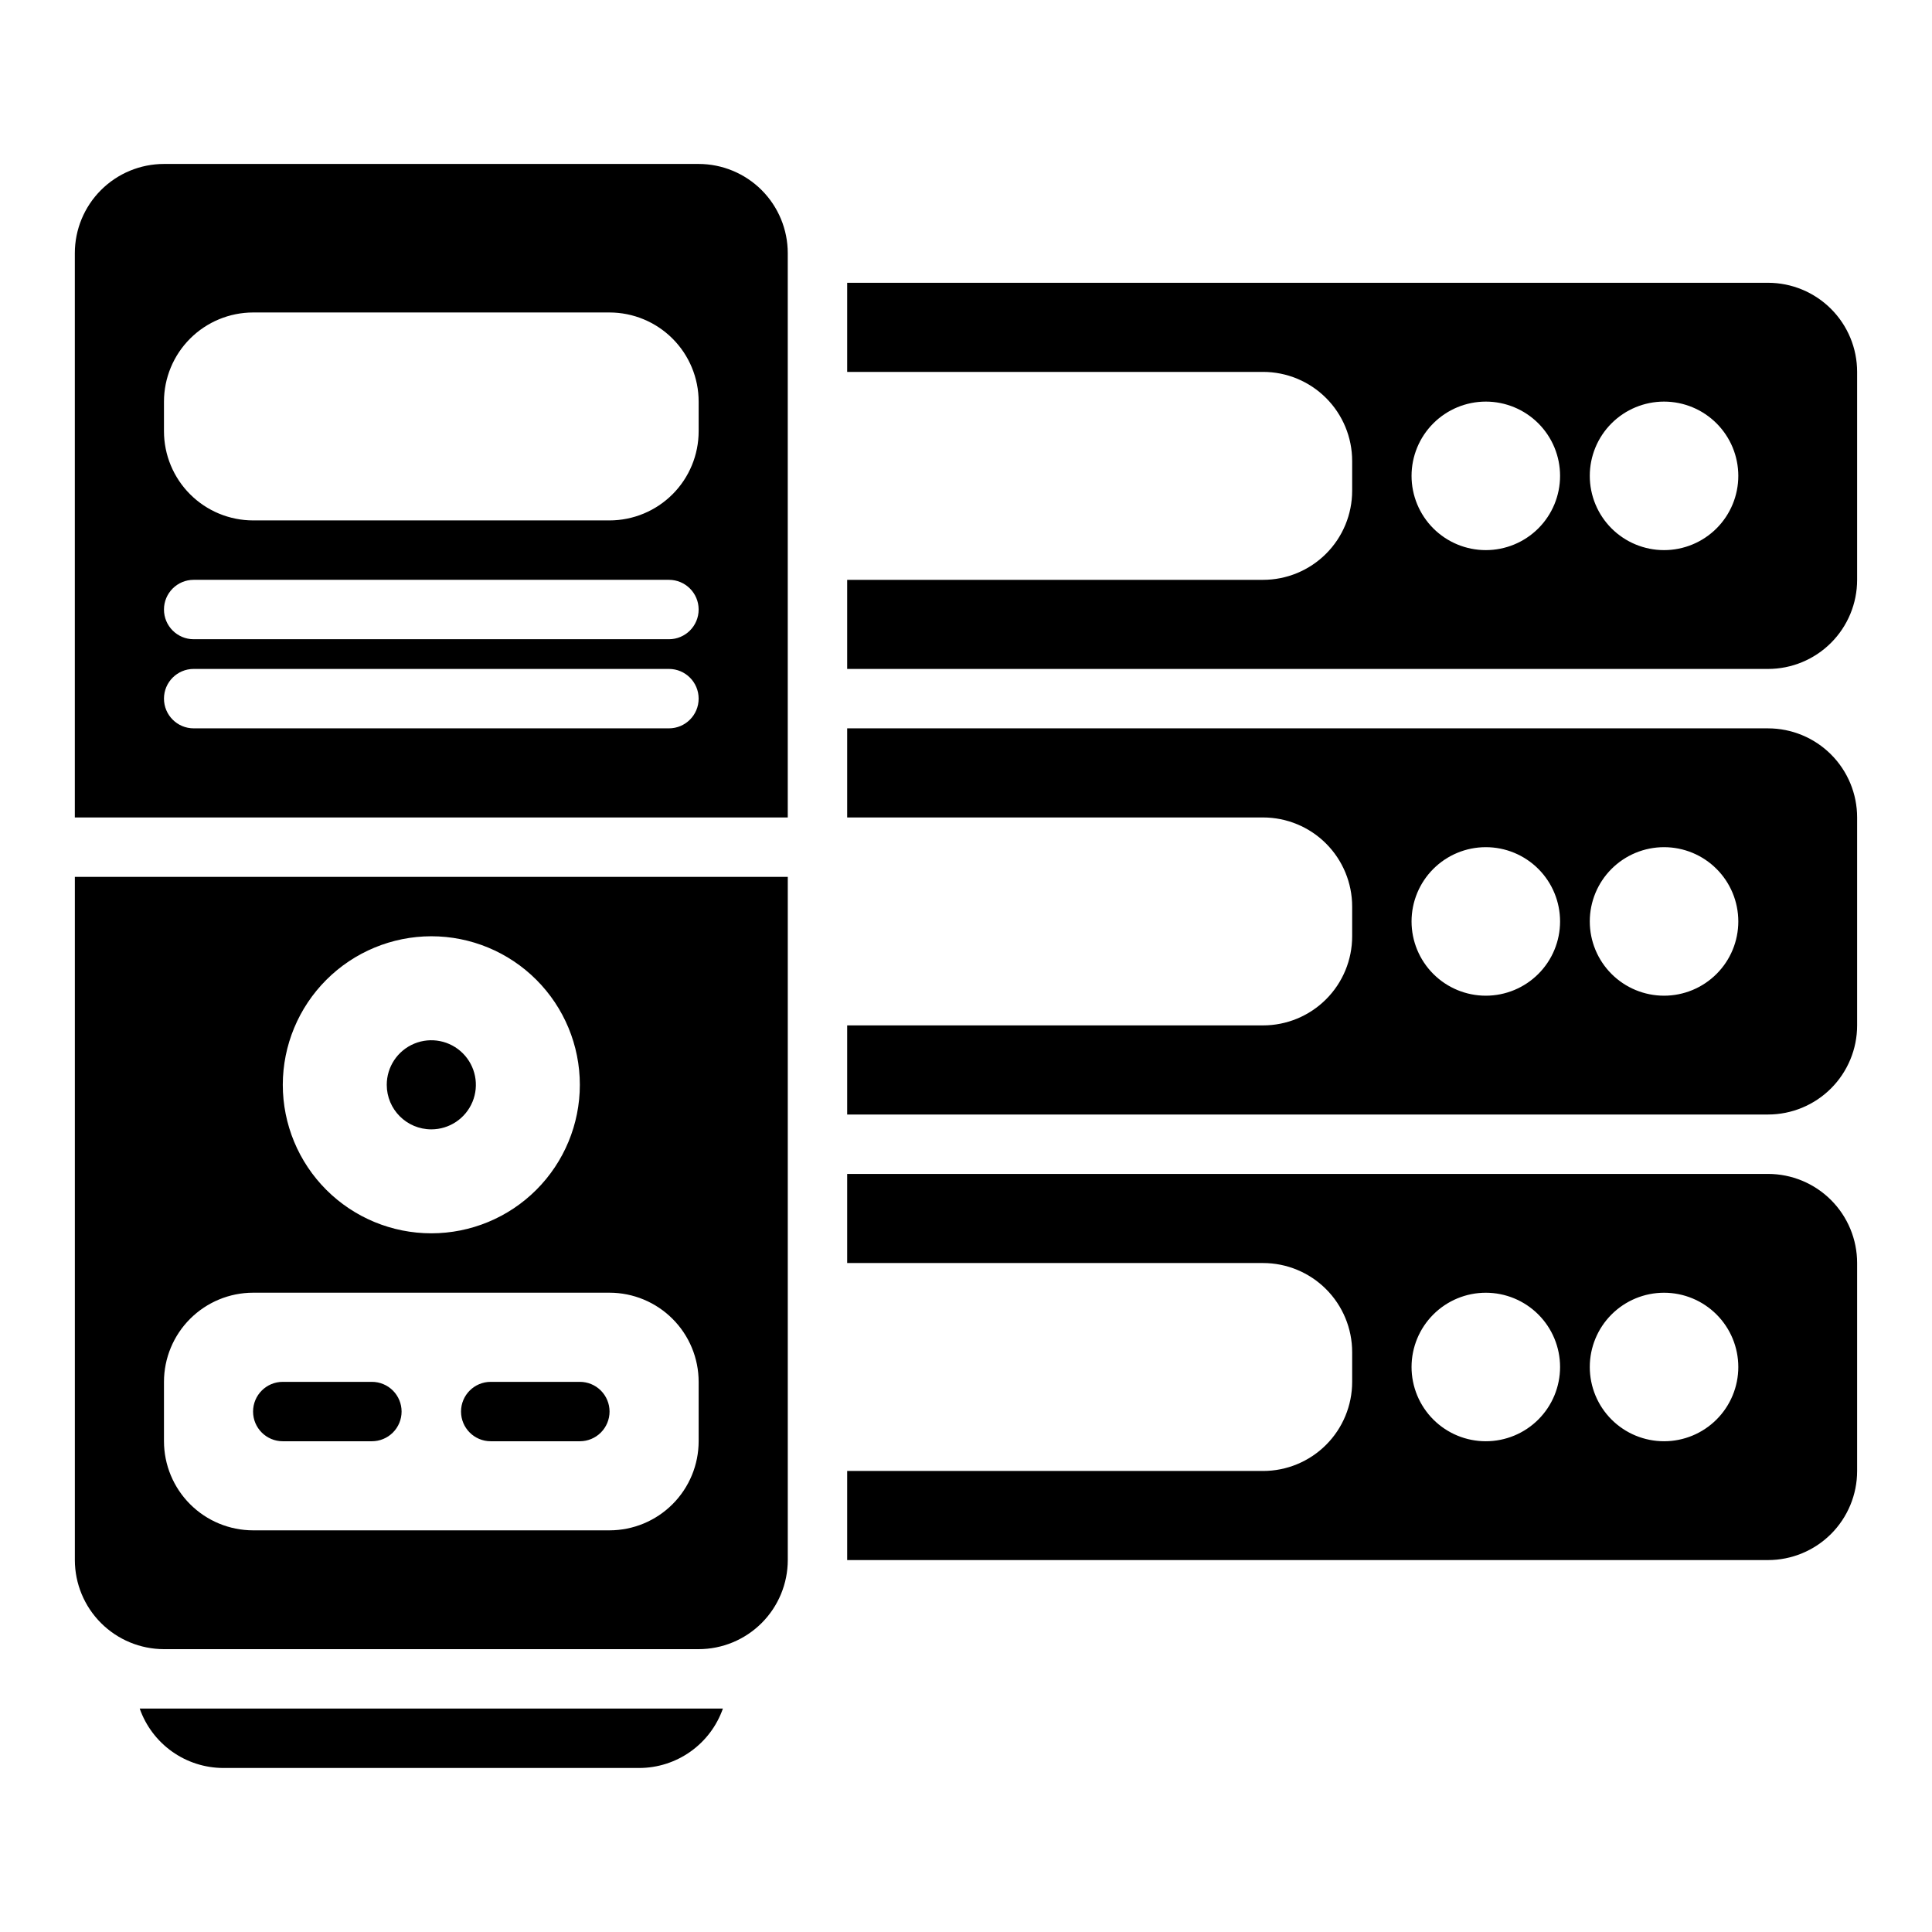 <?xml version="1.0" encoding="UTF-8"?>
<!-- Uploaded to: SVG Repo, www.svgrepo.com, Generator: SVG Repo Mixer Tools -->
<svg fill="#000000" width="800px" height="800px" version="1.1" viewBox="144 144 512 512" xmlns="http://www.w3.org/2000/svg">
 <path d="m612.54 218.94h-244.03v23.617h110.21c6.262 0 12.27 2.488 16.699 6.918 4.43 4.426 6.918 10.434 6.918 16.699v7.871c0 6.262-2.488 12.27-6.918 16.699-4.43 4.43-10.438 6.918-16.699 6.918h-110.21v23.617l244.03-0.004c6.262 0 12.27-2.488 16.699-6.918 4.43-4.426 6.918-10.434 6.918-16.695v-55.105c0-6.266-2.488-12.27-6.918-16.699-4.43-4.43-10.438-6.918-16.699-6.918zm-74.785 70.848c-5.219 0-10.223-2.074-13.914-5.762-3.691-3.691-5.766-8.699-5.766-13.918s2.074-10.223 5.766-13.914c3.691-3.691 8.695-5.766 13.914-5.766s10.227 2.074 13.918 5.766c3.691 3.691 5.762 8.695 5.762 13.914s-2.07 10.227-5.762 13.918c-3.691 3.688-8.699 5.762-13.918 5.762zm47.23 0h0.004c-5.219 0-10.227-2.074-13.918-5.762-3.691-3.691-5.762-8.699-5.762-13.918s2.07-10.223 5.762-13.914c3.691-3.691 8.699-5.766 13.918-5.766s10.223 2.074 13.914 5.766c3.691 3.691 5.766 8.695 5.766 13.914s-2.074 10.227-5.766 13.918c-3.691 3.688-8.695 5.762-13.914 5.762zm27.555 47.234h-244.03v23.617l110.21-0.004c6.262 0 12.27 2.488 16.699 6.918 4.43 4.43 6.918 10.438 6.918 16.699v7.871c0 6.266-2.488 12.273-6.918 16.699-4.43 4.43-10.438 6.918-16.699 6.918h-110.21v23.617h244.03c6.262 0 12.27-2.488 16.699-6.918 4.43-4.43 6.918-10.434 6.918-16.699v-55.105c0-6.262-2.488-12.27-6.918-16.699-4.43-4.426-10.438-6.914-16.699-6.914zm-74.785 70.848c-5.219 0-10.223-2.074-13.914-5.766-3.691-3.691-5.766-8.695-5.766-13.914s2.074-10.227 5.766-13.918c3.691-3.691 8.695-5.762 13.914-5.762s10.227 2.07 13.918 5.762c3.691 3.691 5.762 8.699 5.762 13.918s-2.07 10.223-5.762 13.914c-3.691 3.691-8.699 5.766-13.918 5.766zm47.23 0h0.004c-5.219 0-10.227-2.074-13.918-5.766-3.691-3.691-5.762-8.695-5.762-13.914s2.07-10.227 5.762-13.918c3.691-3.691 8.699-5.762 13.918-5.762s10.223 2.07 13.914 5.762c3.691 3.691 5.766 8.699 5.766 13.918s-2.074 10.223-5.766 13.914c-3.691 3.691-8.695 5.766-13.914 5.766zm27.555 47.23h-244.03v23.617h110.21c6.262 0 12.27 2.488 16.699 6.918 4.43 4.43 6.918 10.434 6.918 16.699v7.871c0 6.262-2.488 12.27-6.918 16.699-4.43 4.43-10.438 6.918-16.699 6.918h-110.21v23.617l244.03-0.004c6.262 0 12.27-2.488 16.699-6.914 4.43-4.43 6.918-10.438 6.918-16.699v-55.105c0-6.262-2.488-12.27-6.918-16.699-4.43-4.43-10.438-6.918-16.699-6.918zm-74.785 70.848c-5.219 0-10.223-2.07-13.914-5.762s-5.766-8.695-5.766-13.918c0-5.219 2.074-10.223 5.766-13.914 3.691-3.691 8.695-5.766 13.914-5.766s10.227 2.074 13.918 5.766c3.691 3.691 5.762 8.695 5.762 13.914 0 5.223-2.07 10.227-5.762 13.918-3.691 3.691-8.699 5.762-13.918 5.762zm47.23 0h0.004c-5.219 0-10.227-2.07-13.918-5.762-3.691-3.691-5.762-8.695-5.762-13.918 0-5.219 2.07-10.223 5.762-13.914 3.691-3.691 8.699-5.766 13.918-5.766s10.223 2.074 13.914 5.766c3.691 3.691 5.766 8.695 5.766 13.914 0 5.223-2.074 10.227-5.766 13.918s-8.695 5.762-13.914 5.762zm-334.56-7.871c0 2.09-0.828 4.09-2.305 5.566-1.477 1.477-3.481 2.305-5.566 2.305h-23.617c-4.348 0-7.871-3.523-7.871-7.871s3.523-7.871 7.871-7.871h23.617c2.086 0 4.09 0.828 5.566 2.305 1.477 1.477 2.305 3.481 2.305 5.566zm102.34-157.44v-149.57c-0.008-6.262-2.496-12.266-6.922-16.691-4.43-4.43-10.434-6.918-16.695-6.926h-141.7c-6.262 0.008-12.262 2.496-16.691 6.926-4.426 4.426-6.918 10.43-6.926 16.691v149.57zm-165.31-110.21c0.008-6.262 2.496-12.266 6.926-16.691 4.426-4.426 10.43-6.918 16.691-6.926h94.465c6.262 0.008 12.262 2.5 16.691 6.926 4.426 4.426 6.918 10.43 6.922 16.691v7.871c-0.004 6.262-2.496 12.266-6.922 16.691-4.43 4.43-10.43 6.918-16.691 6.926h-94.465c-6.262-0.008-12.266-2.496-16.691-6.926-4.43-4.426-6.918-10.43-6.926-16.691zm7.871 47.23 125.95 0.004c4.348 0 7.871 3.523 7.871 7.871s-3.523 7.871-7.871 7.871h-125.95c-4.348 0-7.871-3.523-7.871-7.871s3.523-7.871 7.871-7.871zm0 23.617h125.95c4.348 0 7.871 3.523 7.871 7.871 0 4.348-3.523 7.875-7.871 7.875h-125.95c-4.348 0-7.871-3.527-7.871-7.875 0-4.348 3.523-7.871 7.871-7.871zm51.168 110.21v0.004c0-4.777 2.879-9.082 7.293-10.91 4.41-1.828 9.488-0.816 12.867 2.559 3.375 3.379 4.387 8.457 2.559 12.867-1.828 4.414-6.133 7.289-10.91 7.289-6.519 0-11.809-5.285-11.809-11.805zm59.043 86.594c0 2.09-0.832 4.09-2.305 5.566-1.477 1.477-3.481 2.305-5.566 2.305h-23.617c-4.348 0-7.871-3.523-7.871-7.871s3.523-7.871 7.871-7.871h23.617c2.086 0 4.09 0.828 5.566 2.305 1.473 1.477 2.305 3.481 2.305 5.566zm-141.7-141.7v181.05c0.008 6.262 2.5 12.266 6.926 16.691 4.43 4.43 10.43 6.918 16.691 6.926h141.7c6.262-0.008 12.266-2.496 16.695-6.926 4.426-4.426 6.914-10.43 6.922-16.691v-181.05zm94.465 15.742c10.441 0 20.453 4.148 27.832 11.531 7.383 7.379 11.531 17.391 11.531 27.832 0 10.438-4.148 20.449-11.531 27.832-7.379 7.379-17.391 11.527-27.832 11.527-10.438 0-20.449-4.148-27.832-11.527-7.379-7.383-11.527-17.395-11.527-27.832 0.012-10.438 4.164-20.441 11.543-27.82 7.379-7.379 17.383-11.527 27.816-11.543zm70.848 133.82c-0.004 6.262-2.496 12.266-6.922 16.691-4.43 4.43-10.43 6.918-16.691 6.926h-94.465c-6.262-0.008-12.266-2.496-16.691-6.926-4.43-4.426-6.918-10.43-6.926-16.691v-15.742c0.008-6.262 2.496-12.266 6.926-16.691 4.426-4.426 10.43-6.918 16.691-6.926h94.465c6.262 0.008 12.262 2.5 16.691 6.926 4.426 4.426 6.918 10.43 6.922 16.691zm6.426 70.848v0.004c-1.613 4.594-4.609 8.574-8.582 11.395-3.969 2.82-8.715 4.34-13.586 4.348h-110.21c-4.871-0.008-9.617-1.527-13.59-4.348-3.969-2.82-6.969-6.801-8.582-11.395z"/>
</svg>